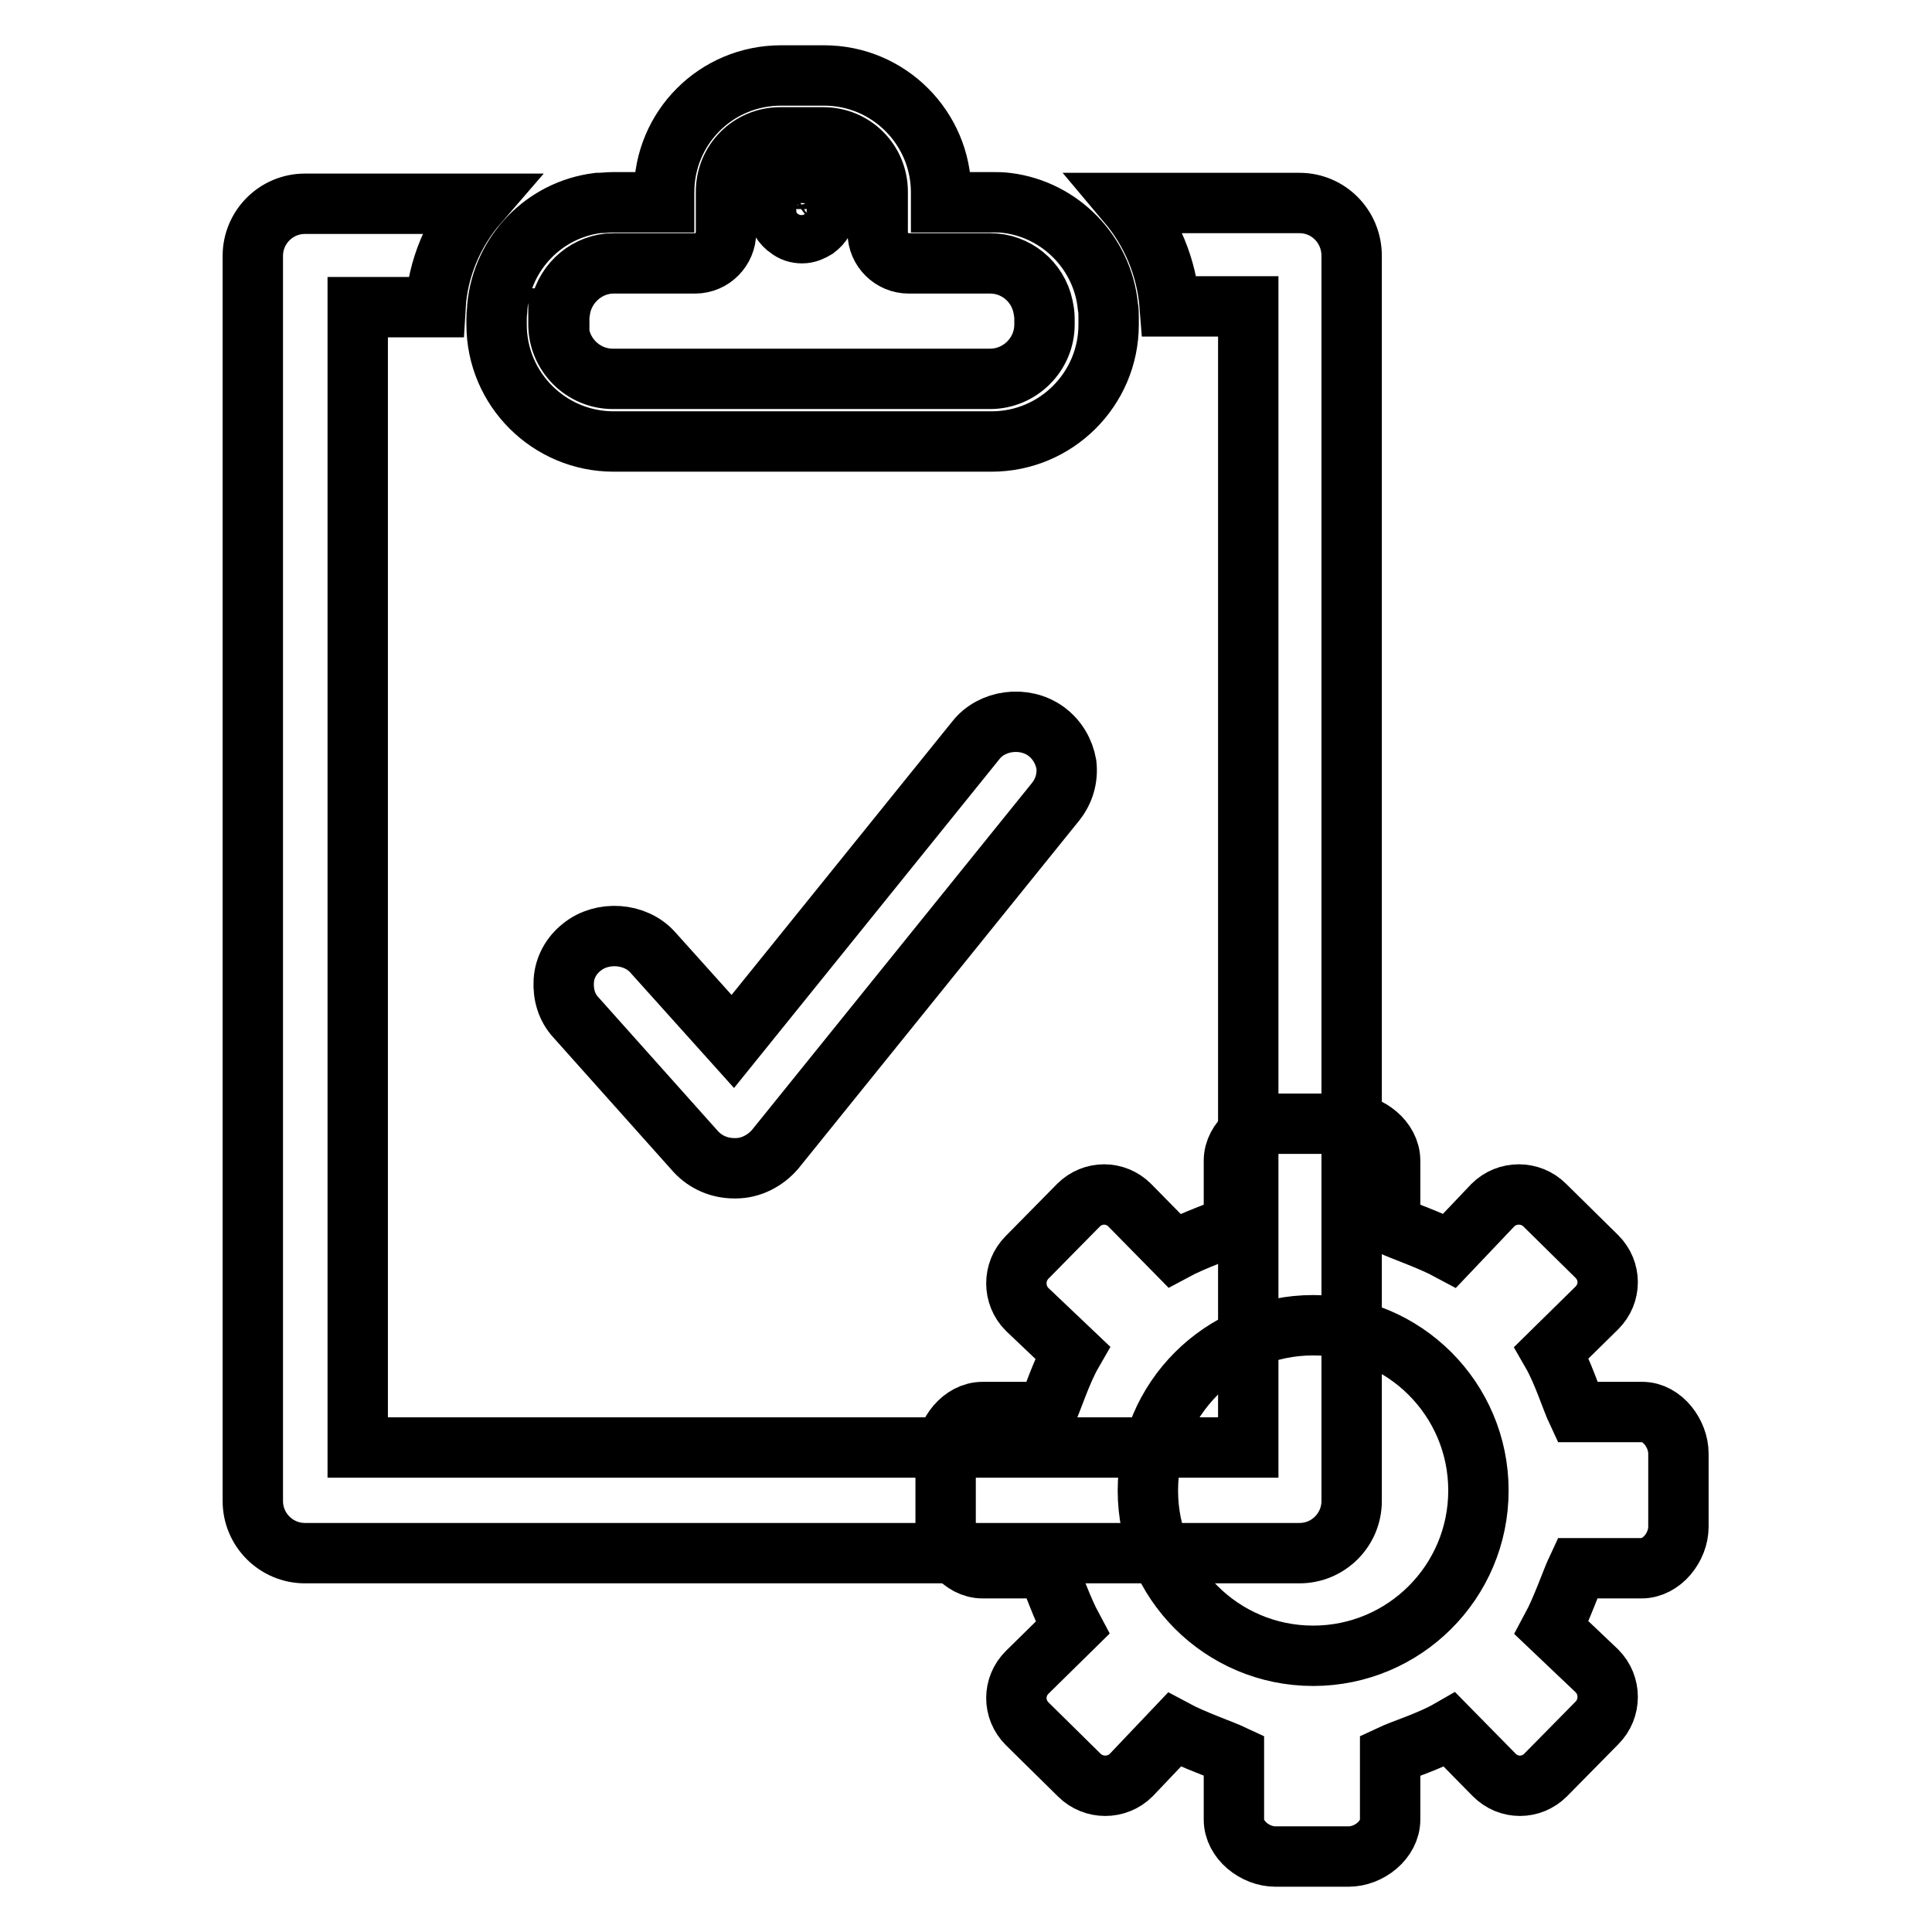 <?xml version="1.0" encoding="utf-8"?>
<!-- Svg Vector Icons : http://www.onlinewebfonts.com/icon -->
<!DOCTYPE svg PUBLIC "-//W3C//DTD SVG 1.1//EN" "http://www.w3.org/Graphics/SVG/1.1/DTD/svg11.dtd">
<svg version="1.1" xmlns="http://www.w3.org/2000/svg" xmlns:xlink="http://www.w3.org/1999/xlink" x="0px" y="0px" viewBox="0 0 256 256" enable-background="new 0 0 256 256" xml:space="preserve">
<g><g><path stroke-width="8" fill-opacity="0" stroke="#000000"  d="M138.6,96.9c-2.9-2.1-7.2-1.5-9.3,1.2L97.1,138l-10.6-11.8c-2.3-2.6-6.7-2.9-9.4-0.7c-1.4,1.1-2.3,2.7-2.4,4.5c-0.1,1.8,0.4,3.5,1.6,4.8l15.9,17.8c1.3,1.4,3.1,2.2,5.1,2.2h0.2c2,0,3.9-1,5.2-2.5l37.2-46.1c1.1-1.4,1.6-3.1,1.4-4.9C141,99.6,140.1,98,138.6,96.9L138.6,96.9z M172.2,26.9h-22.8c3.2,3.8,5.2,8.5,5.6,13.7h10.4v151.2h-118V40.7h10.3c0.3-5.2,2.4-10,5.6-13.7H40.4c-3.8,0-6.9,3.1-6.9,6.9v165c0,3.8,3.1,6.9,6.9,6.9h131.8c3.8,0,6.9-3.1,6.9-6.9v-165C179.1,30,176,26.9,172.2,26.9L172.2,26.9z M81.3,58.5h50.1c8.5,0,15.5-6.9,15.5-15.5v-0.8c0-0.5,0-1.1-0.1-1.6c-0.7-7.1-6.3-12.8-13.3-13.7c-0.7-0.1-1.4-0.1-2.1-0.1h-6.7v-1.3c0-8.5-6.9-15.5-15.5-15.5h-5.7C94.9,10,88,16.9,88,25.5v1.3h-6.7c-0.7,0-1.4,0.1-2.1,0.1c-7.1,0.9-12.6,6.6-13.3,13.7c0,0.5-0.1,1-0.1,1.6V43C65.8,51.6,72.8,58.5,81.3,58.5L81.3,58.5z M74.1,42.2c0-0.5,0.1-1.1,0.2-1.6c0.7-3.2,3.6-5.7,7-5.7h10.8c2.3,0,4.1-1.9,4.1-4.1v-4v-1.4c0-4,3.2-7.2,7.2-7.2h5.7c4,0,7.2,3.2,7.2,7.2v1.4v4c0,2.3,1.9,4.1,4.1,4.1h10.8c3.4,0,6.3,2.4,7,5.7c0.1,0.5,0.2,1,0.2,1.6v0.8c0,4-3.3,7.2-7.2,7.2h-50c-4,0-7.2-3.3-7.2-7.2V42.2L74.1,42.2z M104.5,30.3c0.5,0.4,1.1,0.6,1.8,0.6c0.7,0,1.3-0.3,1.8-0.6c0.8-0.6,1.4-1.5,1.4-2.6c0-0.3-0.1-0.6-0.2-0.8c-0.4-1.4-1.6-2.4-3.1-2.4c-1.5,0-2.7,1-3.1,2.4c-0.1,0.3-0.2,0.6-0.2,0.8C103.1,28.8,103.7,29.8,104.5,30.3L104.5,30.3z"/><path stroke-width="8" fill-opacity="0" stroke="#000000"  d="M217.6,187.1H209c-0.8-1.7-1.9-5.3-3.4-7.9l6-5.9c1.9-1.9,1.9-4.9,0-6.8l-6.9-6.8c-1.9-1.9-5-1.9-6.9,0l-5.7,6c-2.6-1.4-6.2-2.6-7.9-3.4v-8.5c0-2.7-2.8-4.9-5.5-4.9h-9.7c-2.7,0-5.5,2.2-5.5,4.9v8.5c-1.7,0.8-5.3,2-7.9,3.4l-5.9-6c-1.9-1.9-4.9-1.9-6.8,0l-6.8,6.9c-1.9,1.9-1.9,5,0,6.9l6,5.7c-1.5,2.6-2.6,6.2-3.4,7.9h-8.5c-2.7,0-4.9,2.8-4.9,5.5v9.7c0,2.7,2.2,5.5,4.9,5.5h8.5c0.8,1.7,2,5.3,3.4,7.9l-6,5.9c-1.9,1.9-1.9,4.9,0,6.8l6.9,6.8c1.9,1.9,5,1.9,6.9,0l5.7-6c2.6,1.4,6.2,2.6,7.9,3.4v8.5c0,2.7,2.8,4.9,5.5,4.9h9.7c2.7,0,5.5-2.2,5.5-4.9v-8.5c1.7-0.8,5.3-1.9,7.9-3.4l5.9,6c1.9,1.9,4.9,1.9,6.8,0l6.8-6.9c1.9-1.9,1.9-5,0-6.9l-6-5.7c1.4-2.6,2.6-6.2,3.4-7.9h8.5c2.7,0,4.9-2.8,4.9-5.5v-9.7C222.4,190,220.3,187.1,217.6,187.1L217.6,187.1z M174,219.4c-12.1,0-21.9-9.8-21.9-21.9c0-12.1,9.8-21.9,21.9-21.9c12.1,0,21.9,9.8,21.9,21.9C195.9,209.6,186.1,219.4,174,219.4L174,219.4z"/></g></g>
</svg>
